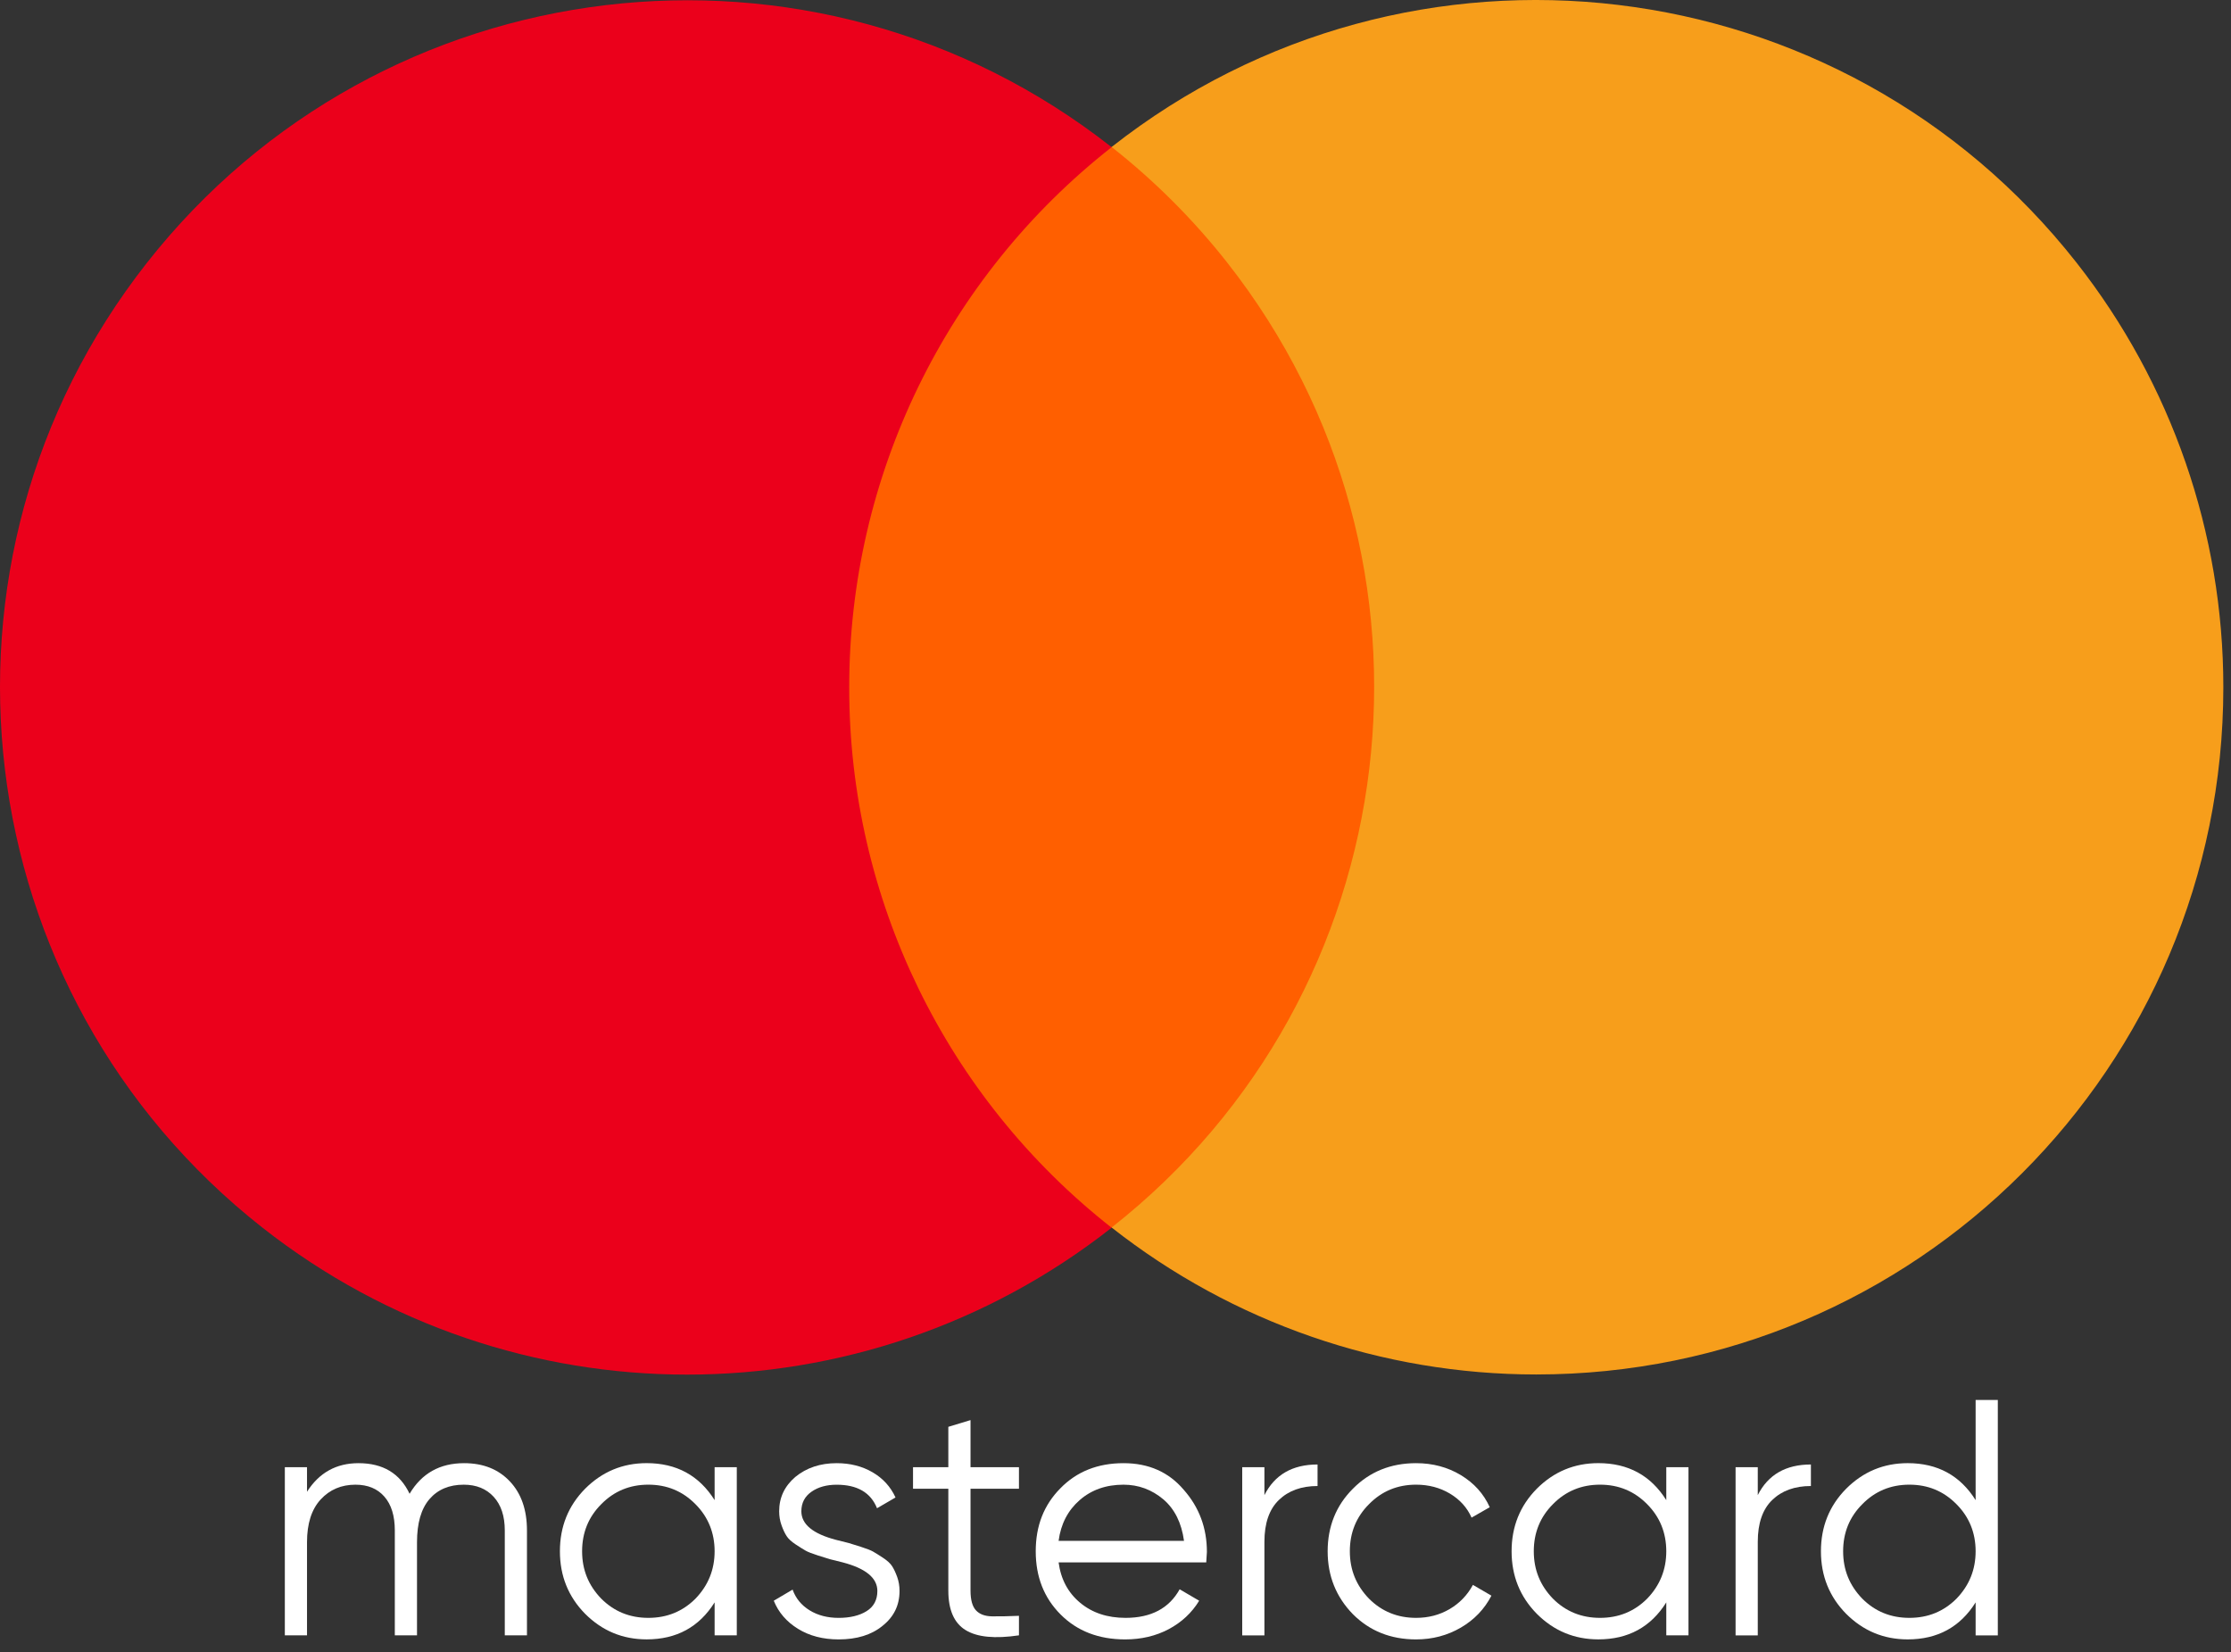 <svg width="131" height="97" viewBox="0 0 131 97" fill="none" xmlns="http://www.w3.org/2000/svg">
<rect x="0" y="0" width="131" height="97" fill="#333333" stroke="none"/>
<path d="M45.863 8.63H84.705V72.07H45.863V8.63Z" fill="#FF5F00"/>
<path d="M49.865 40.355C49.856 27.977 55.538 16.284 65.273 8.641C47.755 -5.126 22.393 -2.086 8.625 15.433C-5.142 32.951 -2.102 58.314 15.416 72.082C30.047 83.581 50.642 83.581 65.273 72.082C55.533 64.437 49.851 52.737 49.865 40.357V40.355Z" fill="#EB001B"/>
<path d="M130.55 40.355C130.55 62.637 112.487 80.698 90.206 80.698C81.163 80.698 72.382 77.66 65.272 72.07C82.79 58.302 85.831 32.939 72.063 15.421C70.077 12.896 67.797 10.616 65.272 8.63C82.788 -5.141 108.15 -2.106 121.922 15.411C127.511 22.52 130.55 31.301 130.55 40.345V40.355Z" fill="#F79E1B"/>
<path d="M27.25 85.906C28.369 85.906 29.264 86.261 29.936 86.973C30.608 87.684 30.942 88.645 30.942 89.855V96.015H29.64V89.855C29.64 89.012 29.422 88.354 28.987 87.88C28.553 87.407 27.968 87.169 27.23 87.169C26.374 87.169 25.704 87.452 25.216 88.018C24.729 88.584 24.486 89.427 24.486 90.545V96.015H23.183V89.855C23.183 89 22.979 88.337 22.57 87.87C22.161 87.402 21.596 87.169 20.872 87.169C20.043 87.169 19.362 87.458 18.828 88.038C18.295 88.617 18.027 89.453 18.027 90.545V96.015H16.725V86.142H18.027V87.584C18.739 86.466 19.745 85.906 21.049 85.906C22.484 85.906 23.484 86.505 24.05 87.703C24.761 86.505 25.826 85.906 27.249 85.906H27.25Z" fill="white"/>
<path d="M41.961 88.077V86.142H43.263V96.015H41.961V94.08C41.053 95.528 39.722 96.251 37.972 96.251C36.563 96.251 35.359 95.751 34.358 94.75C33.372 93.75 32.877 92.526 32.877 91.078C32.877 89.63 33.37 88.406 34.358 87.405C35.359 86.405 36.563 85.904 37.972 85.904C39.722 85.904 41.053 86.629 41.961 88.076V88.077ZM35.306 93.862C36.056 94.613 36.978 94.988 38.07 94.988C39.163 94.988 40.084 94.613 40.835 93.862C41.585 93.086 41.961 92.157 41.961 91.078C41.961 89.999 41.585 89.064 40.835 88.313C40.084 87.551 39.163 87.168 38.07 87.168C36.978 87.168 36.056 87.549 35.306 88.313C34.555 89.064 34.18 89.985 34.18 91.078C34.18 92.17 34.555 93.086 35.306 93.862Z" fill="white"/>
<path d="M47.054 88.729C47.054 89.493 47.732 90.052 49.088 90.407C49.469 90.5 49.72 90.562 49.838 90.595C49.956 90.628 50.191 90.701 50.539 90.813C50.887 90.925 51.132 91.02 51.27 91.099C51.408 91.178 51.603 91.3 51.852 91.464C52.102 91.629 52.281 91.793 52.385 91.957C52.491 92.122 52.589 92.332 52.682 92.589C52.774 92.847 52.819 93.119 52.819 93.41C52.819 94.252 52.483 94.936 51.812 95.463C51.167 95.99 50.31 96.253 49.245 96.253C48.324 96.253 47.528 96.046 46.856 95.631C46.184 95.216 45.711 94.667 45.434 93.982L46.54 93.329C46.724 93.842 47.056 94.248 47.537 94.544C48.017 94.841 48.587 94.989 49.245 94.989C49.904 94.989 50.463 94.858 50.884 94.594C51.305 94.331 51.517 93.936 51.517 93.41C51.517 92.647 50.839 92.087 49.483 91.731C49.102 91.639 48.85 91.577 48.732 91.544C48.614 91.51 48.38 91.438 48.032 91.326C47.682 91.214 47.438 91.119 47.301 91.04C47.163 90.961 46.968 90.839 46.718 90.675C46.469 90.51 46.29 90.347 46.186 90.182C46.08 90.017 45.981 89.807 45.889 89.549C45.797 89.292 45.751 89.02 45.751 88.729C45.751 87.926 46.068 87.255 46.699 86.715C47.357 86.175 48.166 85.906 49.127 85.906C49.917 85.906 50.618 86.083 51.23 86.438C51.843 86.794 52.293 87.287 52.583 87.92L51.497 88.552C51.128 87.631 50.338 87.171 49.127 87.171C48.534 87.171 48.041 87.308 47.646 87.585C47.251 87.862 47.054 88.244 47.054 88.731V88.729Z" fill="white"/>
<path d="M59.831 86.142V87.406H56.987V93.389C56.987 93.929 57.093 94.313 57.303 94.543C57.514 94.773 57.83 94.893 58.251 94.899C58.671 94.905 59.198 94.896 59.831 94.868V96.014C58.422 96.224 57.379 96.123 56.701 95.708C56.023 95.294 55.684 94.52 55.684 93.389V87.406H53.611V86.142H55.684V83.772L56.987 83.377V86.142H59.831Z" fill="white"/>
<path d="M65.97 85.906C67.444 85.906 68.623 86.426 69.505 87.466C70.413 88.493 70.867 89.71 70.867 91.119C70.867 91.185 70.853 91.388 70.828 91.73H62.159C62.29 92.718 62.711 93.508 63.422 94.1C64.133 94.693 65.022 94.988 66.088 94.988C67.589 94.988 68.649 94.428 69.267 93.31L70.413 93.982C69.979 94.693 69.382 95.248 68.626 95.651C67.869 96.052 67.017 96.253 66.069 96.253C64.515 96.253 63.251 95.766 62.278 94.791C61.304 93.817 60.816 92.579 60.816 91.079C60.816 89.58 61.296 88.362 62.258 87.387C63.219 86.399 64.457 85.906 65.97 85.906ZM65.97 87.169C64.943 87.169 64.085 87.472 63.393 88.077C62.702 88.682 62.29 89.478 62.159 90.466H69.523C69.378 89.413 68.977 88.604 68.319 88.038C67.633 87.458 66.851 87.169 65.969 87.169H65.97Z" fill="white"/>
<path d="M74.244 86.142V87.781C74.85 86.583 75.889 85.983 77.364 85.983V87.247C76.417 87.247 75.659 87.521 75.093 88.067C74.527 88.613 74.244 89.433 74.244 90.526V96.016H72.941V86.142H74.244Z" fill="white"/>
<path d="M83.15 96.253C81.663 96.253 80.425 95.76 79.438 94.771C78.452 93.758 77.957 92.527 77.957 91.079C77.957 89.631 78.45 88.393 79.438 87.407C80.425 86.407 81.663 85.906 83.15 85.906C84.125 85.906 84.999 86.139 85.777 86.606C86.553 87.074 87.119 87.702 87.475 88.492L86.408 89.103C86.145 88.51 85.72 88.041 85.134 87.691C84.548 87.343 83.887 87.168 83.15 87.168C82.058 87.168 81.136 87.549 80.386 88.313C79.635 89.064 79.26 89.985 79.26 91.078C79.26 92.17 79.635 93.086 80.386 93.862C81.136 94.612 82.058 94.988 83.15 94.988C83.874 94.988 84.529 94.817 85.114 94.475C85.7 94.133 86.157 93.659 86.487 93.052L87.573 93.685C87.165 94.475 86.566 95.1 85.776 95.561C84.986 96.021 84.11 96.253 83.149 96.253H83.15Z" fill="white"/>
<path d="M97.841 88.077V86.142H99.144V96.015H97.841V94.08C96.933 95.528 95.603 96.251 93.853 96.251C92.444 96.251 91.239 95.751 90.239 94.75C89.253 93.75 88.758 92.526 88.758 91.078C88.758 89.63 89.251 88.406 90.239 87.405C91.239 86.405 92.444 85.904 93.853 85.904C95.603 85.904 96.933 86.629 97.841 88.076V88.077ZM91.186 93.862C91.937 94.613 92.859 94.988 93.951 94.988C95.043 94.988 95.965 94.613 96.716 93.862C97.466 93.086 97.841 92.157 97.841 91.078C97.841 89.999 97.466 89.064 96.716 88.313C95.965 87.551 95.043 87.168 93.951 87.168C92.859 87.168 91.937 87.549 91.186 88.313C90.436 89.064 90.061 89.985 90.061 91.078C90.061 92.17 90.436 93.086 91.186 93.862Z" fill="white"/>
<path d="M103.213 86.142V87.781C103.818 86.583 104.858 85.983 106.333 85.983V87.247C105.386 87.247 104.628 87.521 104.062 88.067C103.496 88.613 103.213 89.433 103.213 90.526V96.016H101.91V86.142H103.213Z" fill="white"/>
<path d="M116.005 88.078V82.193H117.308V96.016H116.005V94.08C115.098 95.528 113.767 96.252 112.017 96.252C110.608 96.252 109.403 95.751 108.403 94.751C107.417 93.751 106.922 92.526 106.922 91.078C106.922 89.63 107.415 88.406 108.403 87.406C109.403 86.406 110.608 85.905 112.017 85.905C113.767 85.905 115.098 86.629 116.005 88.076V88.078ZM109.351 93.862C110.101 94.613 111.023 94.988 112.115 94.988C113.208 94.988 114.129 94.613 114.88 93.862C115.63 93.086 116.005 92.157 116.005 91.078C116.005 89.999 115.63 89.064 114.88 88.314C114.129 87.551 113.208 87.168 112.115 87.168C111.023 87.168 110.101 87.549 109.351 88.314C108.6 89.064 108.225 89.986 108.225 91.078C108.225 92.171 108.6 93.086 109.351 93.862Z" fill="white"/>
</svg>
